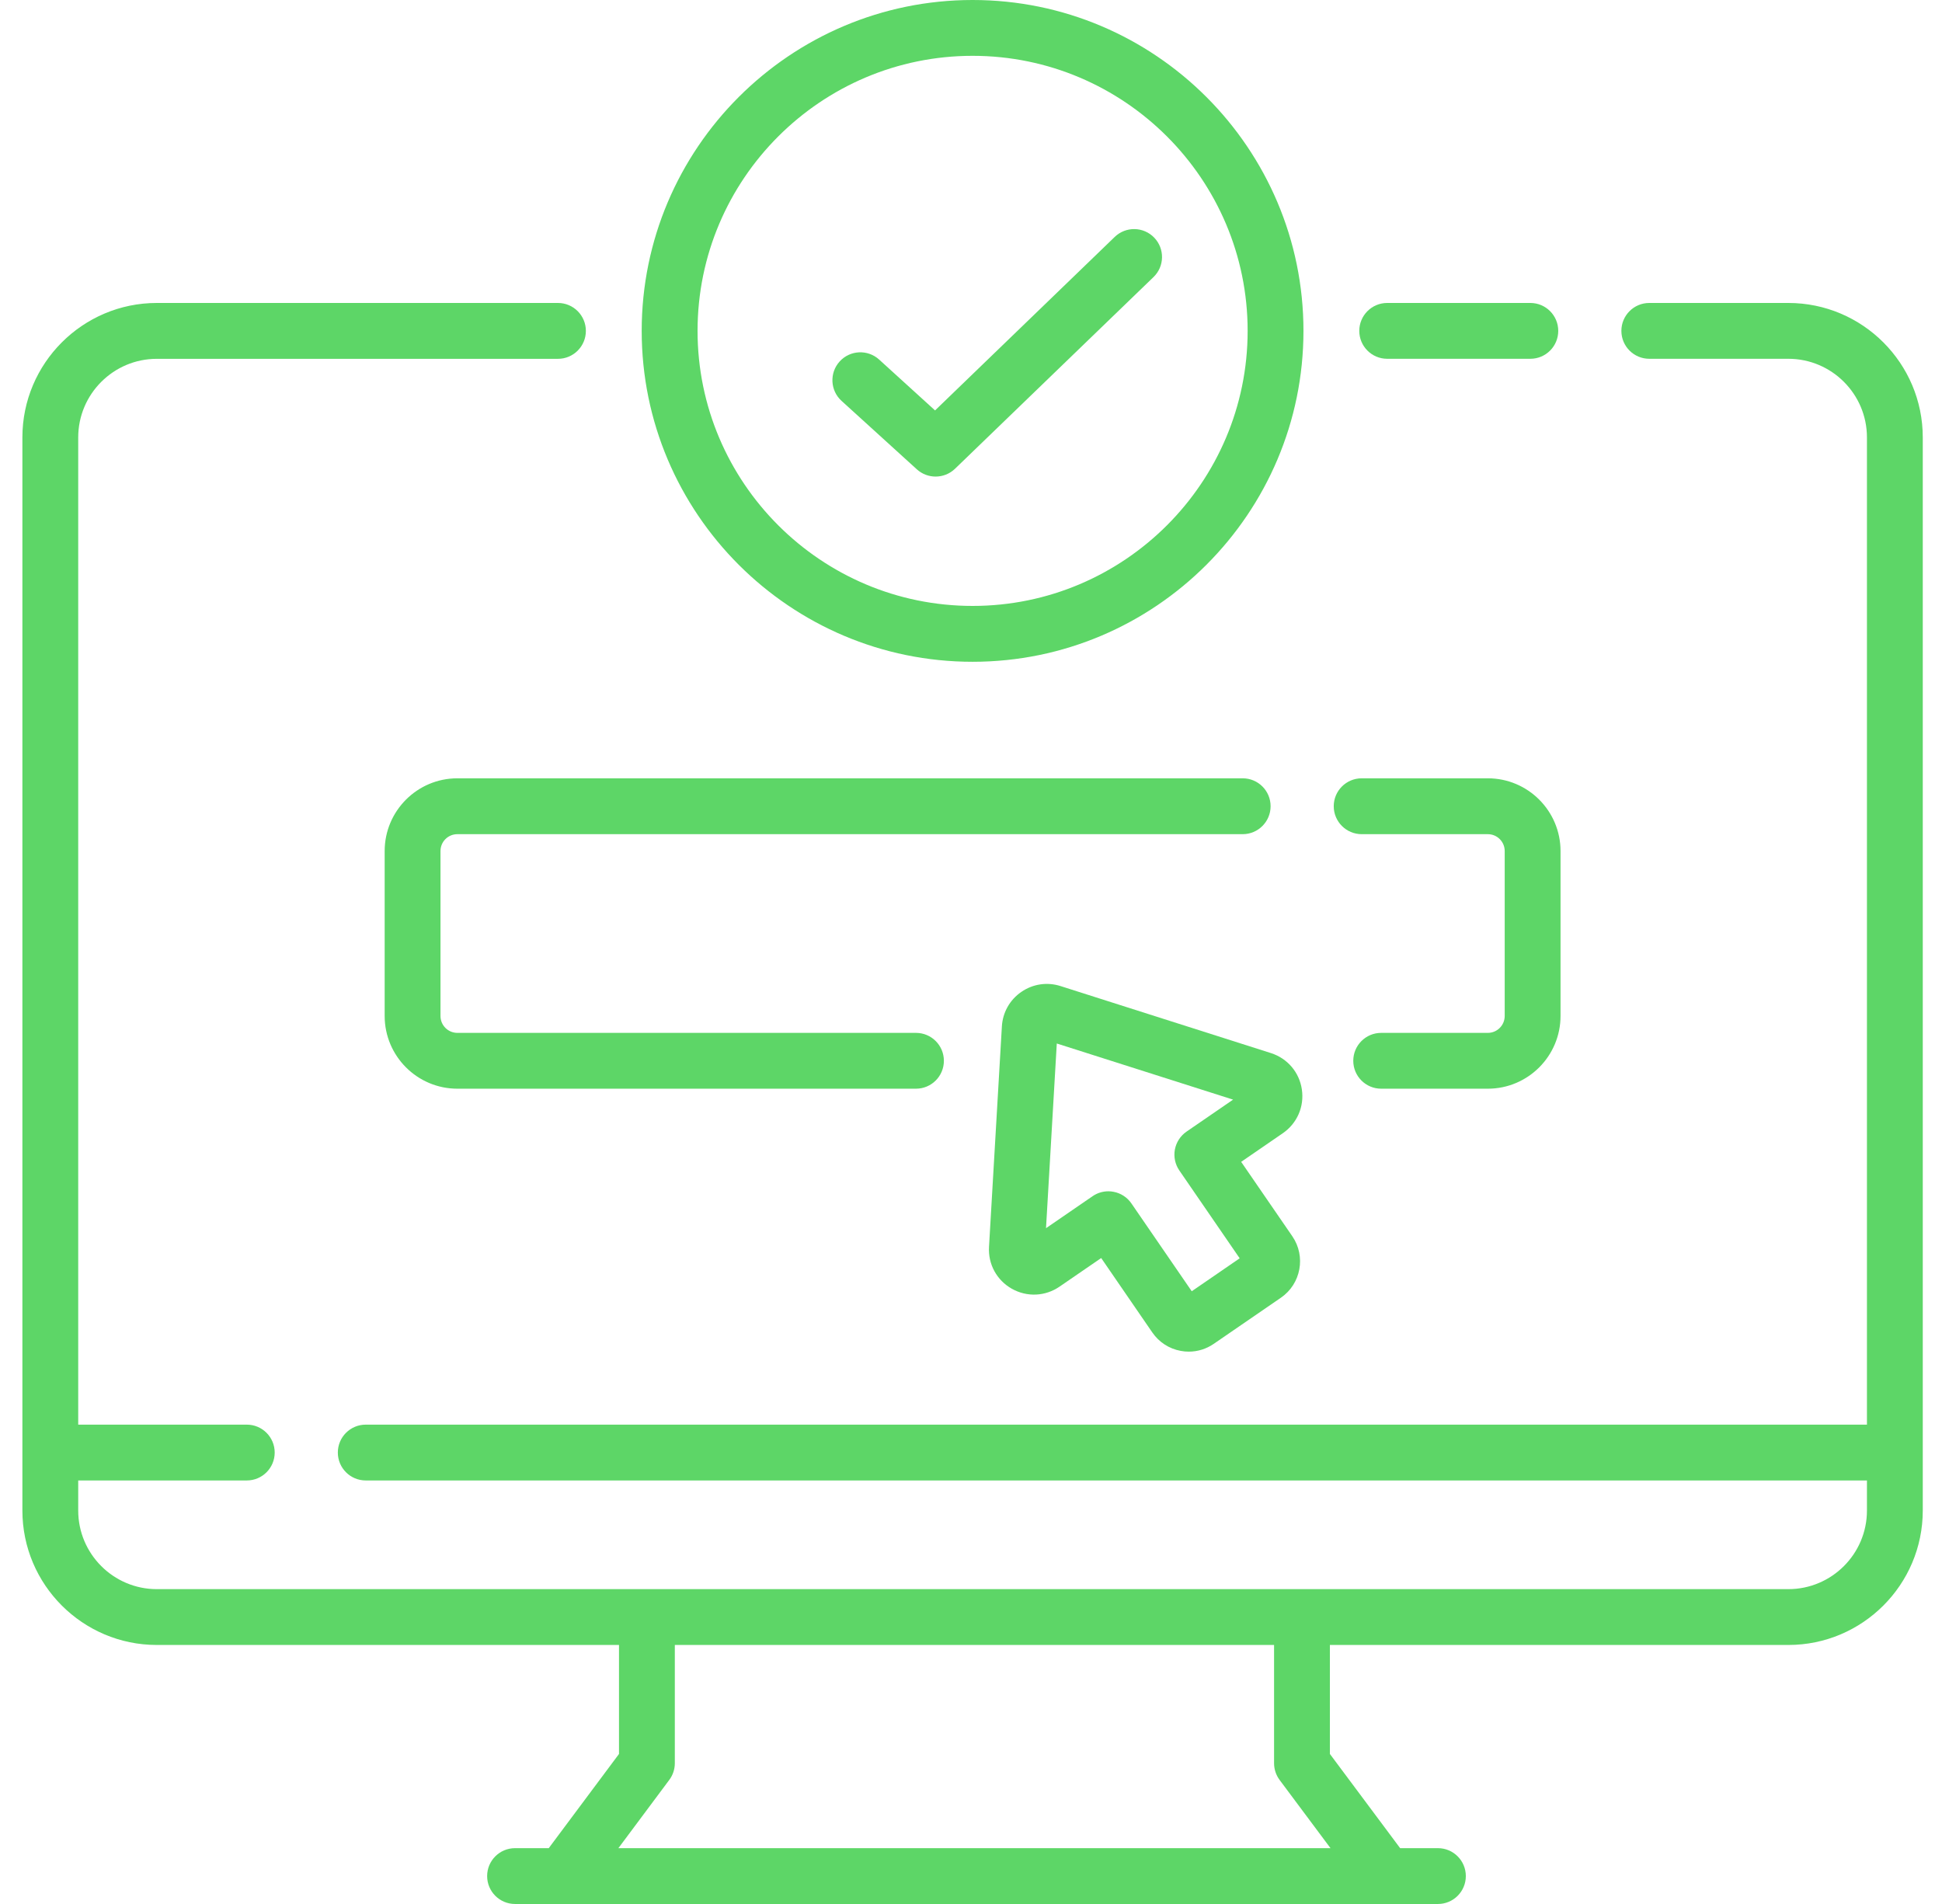 <svg width="51" height="50" viewBox="0 0 51 50" fill="none" xmlns="http://www.w3.org/2000/svg">
<g clip-path="url(#clip0_86_323)">
<path d="M36.43 9.422H40.189C40.594 9.422 40.922 9.094 40.922 8.689C40.922 8.284 40.594 7.956 40.189 7.956H36.43C36.025 7.956 35.697 8.284 35.697 8.689C35.697 9.094 36.025 9.422 36.43 9.422Z" fill="#5DD667"/>
<path d="M46.965 7.956H43.313C42.908 7.956 42.58 8.284 42.58 8.689C42.58 9.094 42.908 9.422 43.313 9.422H46.965C48.103 9.422 49.029 10.348 49.029 11.487V37.412H9.605C9.2 37.412 8.872 37.74 8.872 38.145C8.872 38.55 9.2 38.878 9.605 38.878H49.029V39.668C49.029 40.806 48.103 41.732 46.965 41.732H4.118C2.98 41.732 2.054 40.806 2.054 39.668V38.878H6.481C6.886 38.878 7.214 38.55 7.214 38.145C7.214 37.74 6.886 37.412 6.481 37.412H2.054V11.487C2.054 10.348 2.98 9.423 4.118 9.423H14.653C15.058 9.423 15.386 9.094 15.386 8.69C15.386 8.285 15.058 7.956 14.653 7.956H4.118C2.172 7.956 0.588 9.54 0.588 11.487V39.668C0.588 41.614 2.172 43.198 4.118 43.198H16.256V46.06L14.411 48.534H13.526C13.121 48.534 12.793 48.862 12.793 49.267C12.793 49.672 13.121 50 13.526 50H37.762C38.167 50 38.495 49.672 38.495 49.267C38.495 48.862 38.167 48.534 37.762 48.534H36.77L34.925 46.06V43.198H46.965C48.912 43.198 50.495 41.614 50.495 39.668V11.487C50.495 9.54 48.912 7.956 46.965 7.956ZM33.604 46.742L34.941 48.534H16.24L17.576 46.742C17.671 46.615 17.722 46.462 17.722 46.303V43.198H33.459V46.303C33.459 46.462 33.51 46.615 33.604 46.742Z" fill="#5DD667"/>
<path d="M25.542 17.379C30.333 17.379 34.231 13.481 34.231 8.689C34.231 3.898 30.333 0 25.542 0C20.751 0 16.852 3.898 16.852 8.689C16.852 13.481 20.75 17.379 25.542 17.379ZM25.542 1.466C29.525 1.466 32.765 4.706 32.765 8.689C32.765 12.672 29.525 15.912 25.542 15.912C21.559 15.912 18.319 12.672 18.319 8.689C18.319 4.706 21.559 1.466 25.542 1.466Z" fill="#5DD667"/>
<path d="M24.078 12.325C24.218 12.452 24.394 12.515 24.571 12.515C24.754 12.515 24.938 12.447 25.08 12.31L30.293 7.276C30.584 6.995 30.592 6.531 30.311 6.24C30.03 5.949 29.566 5.94 29.274 6.222L24.556 10.778L23.087 9.442C22.787 9.17 22.323 9.192 22.051 9.492C21.779 9.791 21.801 10.255 22.1 10.527L24.078 12.325Z" fill="#5DD667"/>
<path d="M12.011 21.906H32.635C33.04 21.906 33.368 21.577 33.368 21.172C33.368 20.767 33.04 20.439 32.635 20.439H12.011C10.958 20.439 10.102 21.296 10.102 22.349V26.68C10.102 27.733 10.958 28.59 12.011 28.59H24.055C24.46 28.59 24.788 28.262 24.788 27.857C24.788 27.452 24.46 27.124 24.055 27.124H12.011C11.766 27.124 11.568 26.925 11.568 26.68V22.349C11.568 22.104 11.766 21.906 12.011 21.906Z" fill="#5DD667"/>
<path d="M35.76 21.906H39.073C39.317 21.906 39.516 22.104 39.516 22.349V26.68C39.516 26.925 39.317 27.124 39.073 27.124H36.272C35.867 27.124 35.539 27.452 35.539 27.857C35.539 28.262 35.867 28.59 36.272 28.59H39.073C40.126 28.59 40.982 27.733 40.982 26.68V22.349C40.982 21.296 40.126 20.439 39.073 20.439H35.76C35.355 20.439 35.026 20.767 35.026 21.172C35.026 21.577 35.355 21.906 35.76 21.906Z" fill="#5DD667"/>
<path d="M34.189 28.61C34.123 28.16 33.812 27.794 33.377 27.655L27.852 25.895C27.501 25.783 27.125 25.839 26.822 26.048C26.519 26.256 26.332 26.587 26.311 26.954L25.973 32.744C25.946 33.198 26.176 33.62 26.573 33.844C26.97 34.067 27.449 34.046 27.825 33.788L28.919 33.037L30.262 34.992C30.438 35.247 30.702 35.419 31.006 35.475C31.078 35.489 31.149 35.495 31.22 35.495C31.452 35.495 31.679 35.425 31.874 35.291L33.64 34.078C34.166 33.716 34.3 32.993 33.939 32.466L32.595 30.511L33.689 29.759C34.064 29.501 34.256 29.061 34.189 28.61ZM31.297 33.909L29.712 31.602C29.602 31.442 29.433 31.332 29.241 31.297C29.197 31.288 29.152 31.284 29.108 31.284C28.96 31.284 28.816 31.328 28.693 31.413L27.47 32.253L27.753 27.403L32.383 28.877L31.16 29.717C31 29.828 30.89 29.997 30.854 30.188C30.819 30.379 30.861 30.577 30.971 30.737L32.556 33.044L31.297 33.909Z" fill="#5DD667"/>
</g>
<defs>
<clipPath id="clip0_86_323">
<rect width="50" height="50" fill="white" transform="translate(0.542)"/>
</clipPath>
</defs>
</svg>
